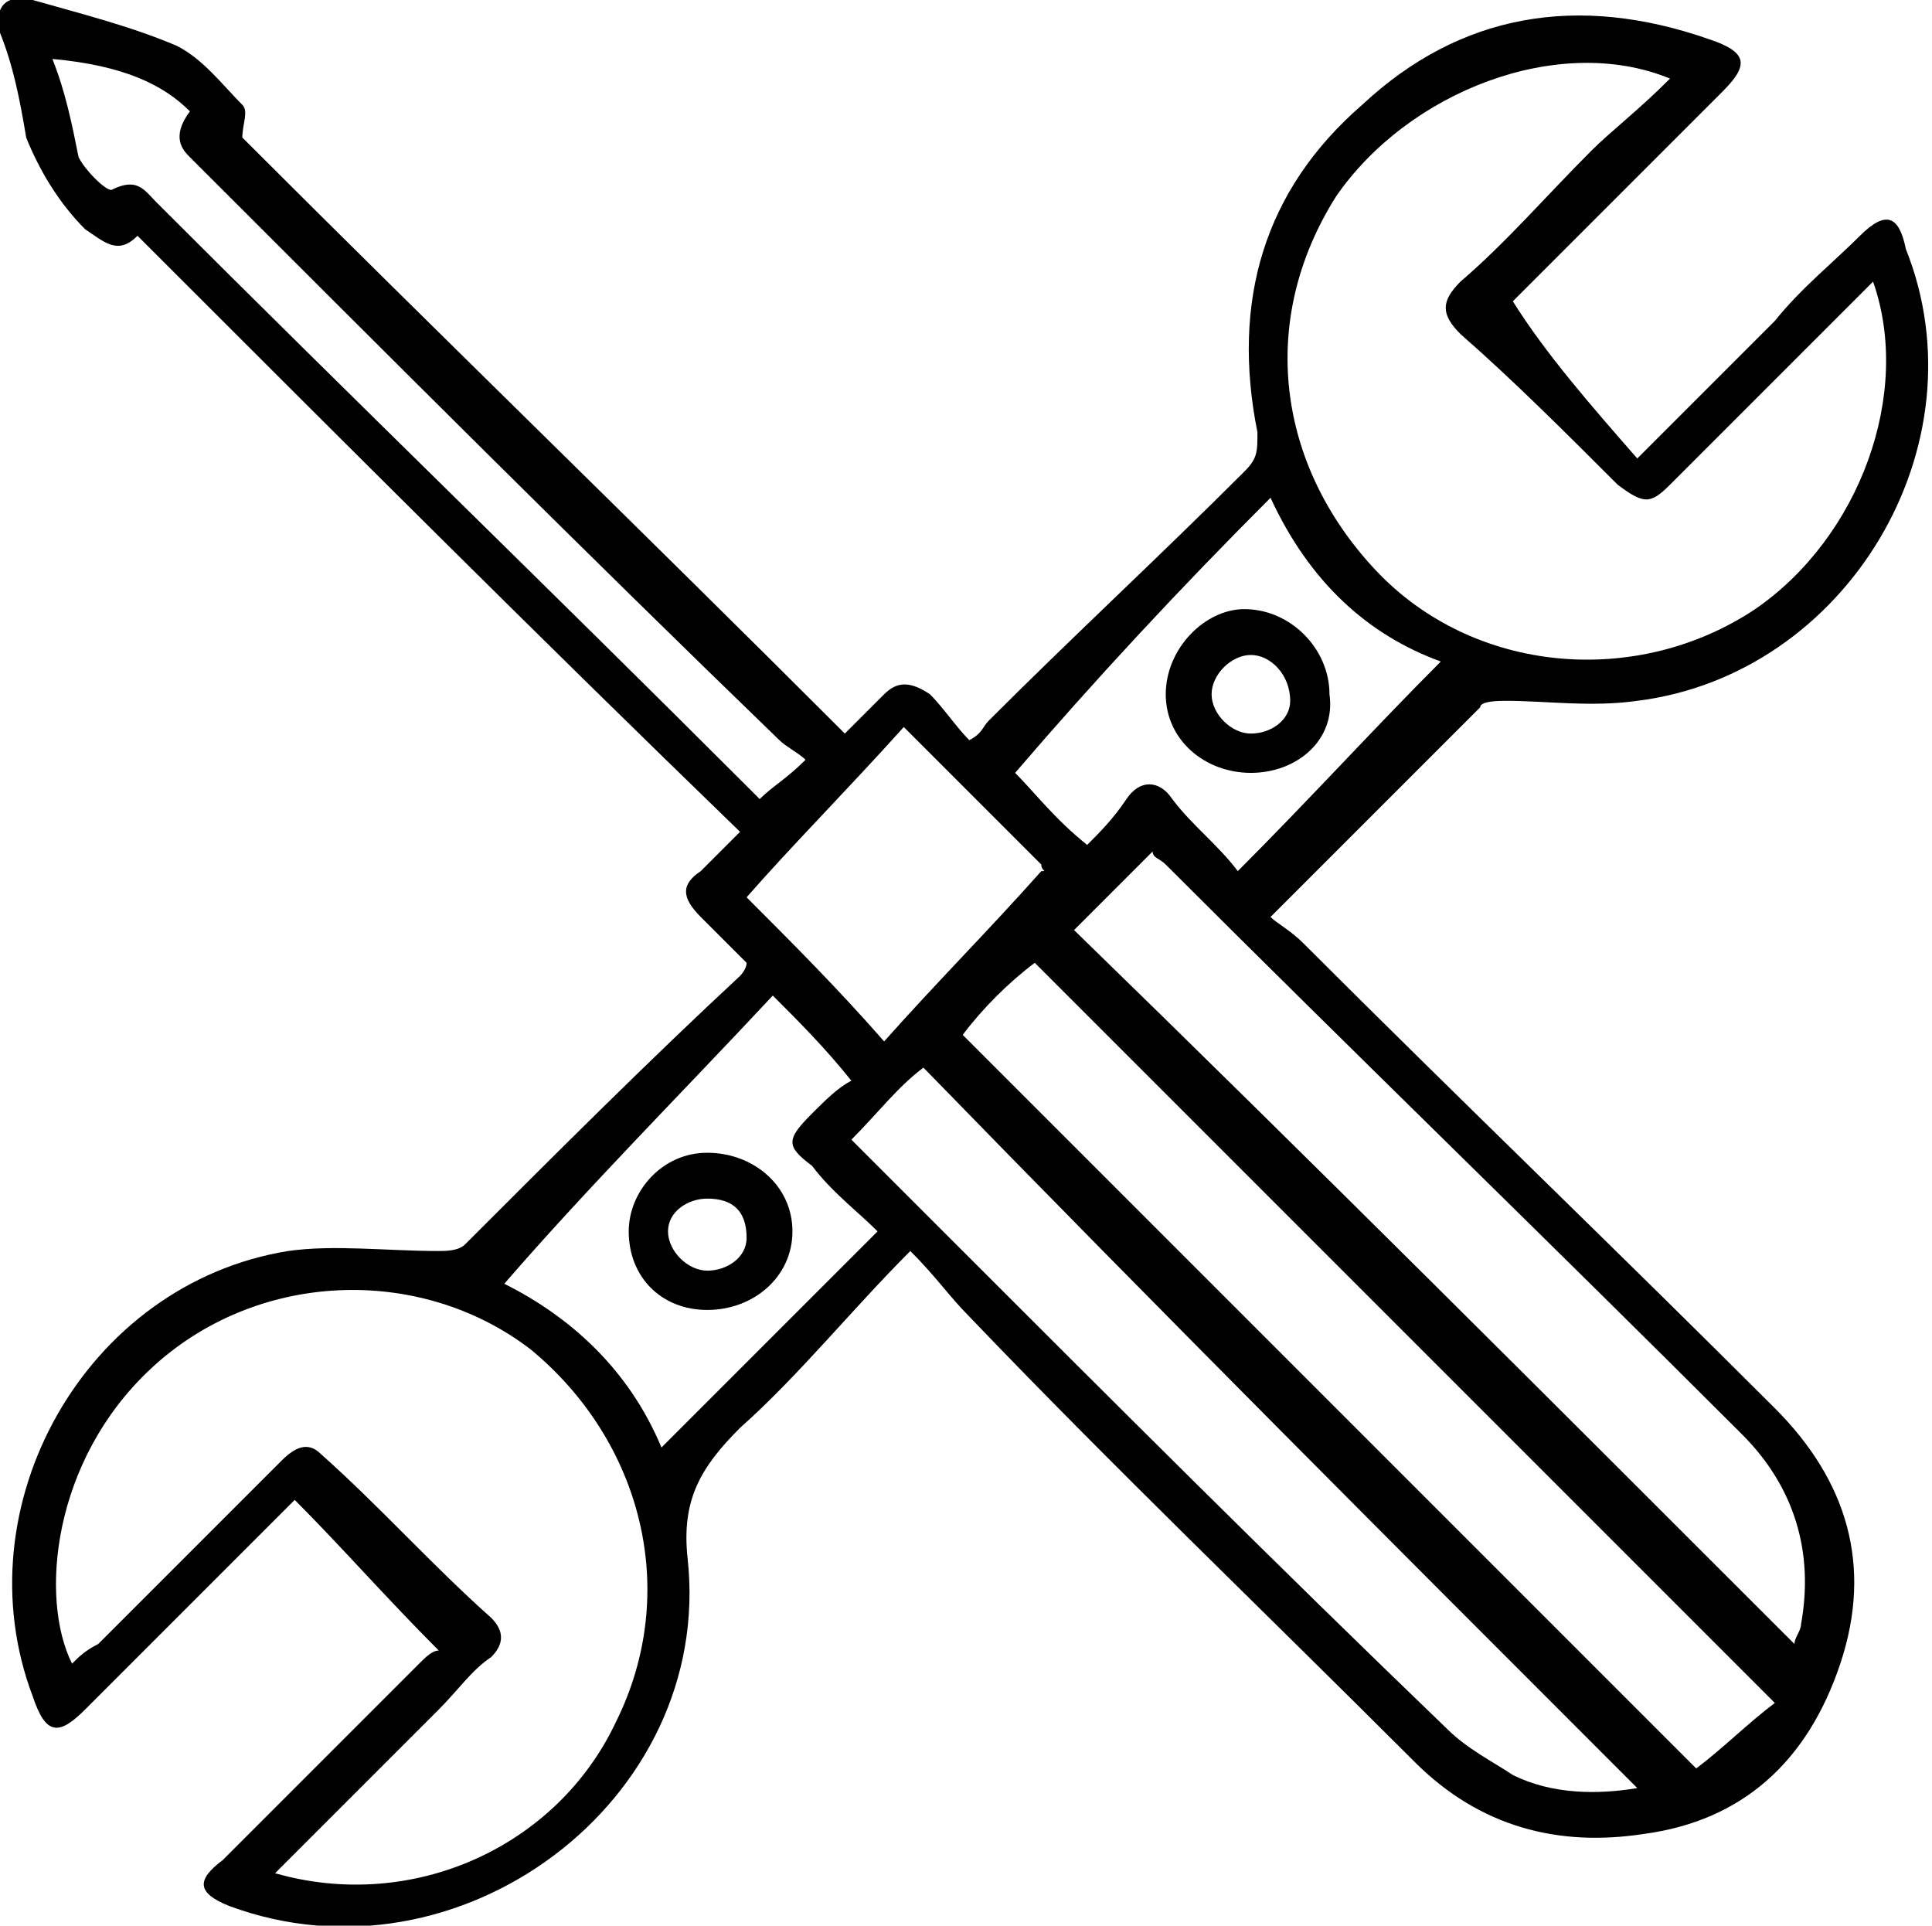 <?xml version="1.0" encoding="utf-8"?>
<!-- Generator: Adobe Illustrator 26.3.1, SVG Export Plug-In . SVG Version: 6.00 Build 0)  -->
<svg version="1.1" id="Layer_1" xmlns="http://www.w3.org/2000/svg" xmlns:xlink="http://www.w3.org/1999/xlink" x="0px" y="0px"
	 viewBox="0 0 29.5 29.4" style="enable-background:new 0 0 29.5 29.4;" xml:space="preserve">
<style type="text/css">
	.st0{clip-path:url(#SVGID_00000033328869709224386400000002664431858434674310_);fill:#000;}
</style>
<g>
	<defs>
		<rect id="SVGID_1_" width="29.5" height="29.4"/>
	</defs>
	<clipPath id="SVGID_00000070835932591266747030000015199564294527643051_">
		<use xlink:href="#SVGID_1_"  style="overflow:visible;"/>
	</clipPath>
	<path style="clip-path:url(#SVGID_00000070835932591266747030000015199564294527643051_);fill:#000;" d="M13.8,11.1
		c-0.9,1-1.7,1.8-2.4,2.6c0.7,0.7,1.4,1.4,2.1,2.2c0.8-0.9,1.6-1.7,2.4-2.6c0.1,0,0,0,0-0.1C15.2,12.5,14.6,11.9,13.8,11.1
		 M19.4,7.6c-1.4,1.4-2.7,2.8-3.9,4.2c0.3,0.3,0.6,0.7,1.1,1.1c0.2-0.2,0.4-0.4,0.6-0.7c0.2-0.3,0.5-0.3,0.7,0
		c0.3,0.4,0.7,0.7,1,1.1c1.1-1.1,2.1-2.2,3.1-3.2C20.9,9.7,20,8.9,19.4,7.6 M11.8,15.2c-1.4,1.5-2.8,2.9-4.1,4.4
		c1,0.5,1.9,1.3,2.4,2.5c1.1-1.1,2.2-2.2,3.3-3.3c-0.3-0.3-0.7-0.6-1-1c-0.4-0.3-0.4-0.4,0-0.8c0.2-0.2,0.4-0.4,0.6-0.5
		C12.6,16,12.2,15.6,11.8,15.2 M0.8,0.9C1,1.4,1.1,1.9,1.2,2.4c0.1,0.2,0.4,0.5,0.5,0.5c0.4-0.2,0.5,0,0.7,0.2c3,3,6,5.9,9,8.9
		c0.1,0.1,0.2,0.2,0.2,0.2c0.2-0.2,0.4-0.3,0.7-0.6c-0.1-0.1-0.3-0.2-0.4-0.3c-3-2.9-6-5.9-9-8.9C2.8,2.3,2.6,2.1,2.9,1.7
		C2.5,1.3,1.9,1,0.8,0.9 M13,17.4c0.5,0.5,1,1,1.5,1.5c2.5,2.5,5,5,7.6,7.5c0.3,0.3,0.7,0.5,1,0.7c0.6,0.3,1.3,0.3,1.9,0.2
		c-3.7-3.7-7.3-7.3-10.9-11C13.7,16.6,13.4,17,13,17.4 M14.7,15.8c3.7,3.7,7.4,7.4,11.2,11.2c0.4-0.3,0.8-0.7,1.2-1
		c-3.8-3.8-7.6-7.6-11.3-11.3C15.4,15,15,15.4,14.7,15.8 M27.4,25.1c0-0.1,0.1-0.2,0.1-0.3c0.2-1.1-0.1-2.1-0.9-2.9
		c-2.9-2.9-5.9-5.8-8.8-8.7c-0.1-0.1-0.2-0.1-0.2-0.2c-0.4,0.4-0.8,0.8-1.2,1.2C20,17.7,23.7,21.4,27.4,25.1 M4.2,28.6
		c2.1,0.6,4.3-0.4,5.2-2.3c1-2,0.4-4.3-1.3-5.7c-1.7-1.3-4.2-1.2-5.8,0.3c-1.5,1.4-1.7,3.5-1.2,4.5c0.1-0.1,0.2-0.2,0.4-0.3
		c0.9-0.9,1.9-1.9,2.8-2.8c0.2-0.2,0.4-0.3,0.6-0.1c0.9,0.8,1.7,1.7,2.6,2.5c0.2,0.2,0.2,0.4,0,0.6c-0.3,0.2-0.5,0.5-0.8,0.8
		C5.9,26.9,5.1,27.7,4.2,28.6 M28.6,4.3c-0.1,0.1-0.2,0.2-0.3,0.3c-0.9,0.9-1.9,1.9-2.8,2.8c-0.3,0.3-0.4,0.3-0.8,0
		c-0.8-0.8-1.6-1.6-2.4-2.3c-0.3-0.3-0.3-0.5,0-0.8c0.7-0.6,1.3-1.3,2-2C24.6,2,25,1.7,25.5,1.2c-1.7-0.7-4,0.2-5.1,1.8
		c-1.2,1.9-0.9,4.1,0.6,5.7c1.5,1.6,4,1.8,5.8,0.6C28.4,8.2,29.2,6,28.6,4.3 M13.9,19.1c-0.9,0.9-1.7,1.9-2.6,2.7
		c-0.6,0.6-0.9,1.1-0.8,2c0.4,3.7-3.5,6.6-7,5.3c-0.5-0.2-0.5-0.4-0.1-0.7c1-1,2-2,3-3c0.1-0.1,0.2-0.2,0.3-0.2
		c-0.8-0.8-1.5-1.6-2.2-2.3C4,23.4,3.5,23.9,3,24.4c-0.6,0.6-1.1,1.1-1.7,1.7c-0.4,0.4-0.6,0.4-0.8-0.2c-1.1-2.9,0.8-6.3,3.9-6.8
		c0.7-0.1,1.5,0,2.3,0c0.1,0,0.3,0,0.4-0.1c1.4-1.4,2.8-2.8,4.2-4.1c0,0,0.1-0.1,0.1-0.2c-0.2-0.2-0.5-0.5-0.7-0.7
		c-0.3-0.3-0.3-0.5,0-0.7c0.2-0.2,0.4-0.4,0.6-0.6C8.2,9.7,5.2,6.7,2.1,3.6C1.8,3.9,1.6,3.7,1.3,3.5C0.9,3.1,0.6,2.6,0.4,2.1
		C0.3,1.5,0.2,1,0,0.5C-0.1,0.1,0.1-0.1,0.5,0C1.2,0.2,2,0.4,2.7,0.7c0.4,0.2,0.7,0.6,1,0.9c0.1,0.1,0,0.3,0,0.5c3,3,6.1,6,9.2,9.1
		c0.2-0.2,0.4-0.4,0.6-0.6c0.2-0.2,0.4-0.2,0.7,0c0.2,0.2,0.4,0.5,0.6,0.7c0.2-0.1,0.2-0.2,0.3-0.3c1.3-1.3,2.6-2.5,3.9-3.8
		c0.2-0.2,0.2-0.3,0.2-0.6c-0.4-2,0.1-3.7,1.6-5c1.5-1.4,3.3-1.7,5.3-1c0.6,0.2,0.6,0.4,0.2,0.8c-1,1-2,2-3,3
		c-0.1,0.1-0.2,0.2-0.2,0.2C23.6,5.4,24.3,6.2,25,7c0.7-0.7,1.4-1.4,2.1-2.1C27.5,4.4,28,4,28.4,3.6c0.4-0.4,0.6-0.3,0.7,0.2
		c1.2,3-0.9,6.5-4.1,6.9c-0.7,0.1-1.4,0-2,0c-0.1,0-0.4,0-0.4,0.1c-1,1-2.1,2.1-3.2,3.2c0.1,0.1,0.3,0.2,0.5,0.4
		c2.4,2.4,4.8,4.7,7.2,7.1c1.1,1.1,1.5,2.4,1,3.9c-0.5,1.5-1.5,2.4-3,2.6c-1.3,0.2-2.5-0.1-3.5-1.1c-2.3-2.3-4.6-4.5-6.8-6.8
		C14.5,19.8,14.3,19.5,13.9,19.1"/>
	<path style="clip-path:url(#SVGID_00000070835932591266747030000015199564294527643051_);fill:#000;" d="M10.8,18.3
		c-0.3,0-0.6,0.2-0.6,0.5c0,0.3,0.3,0.6,0.6,0.6c0.3,0,0.6-0.2,0.6-0.5C11.4,18.5,11.2,18.3,10.8,18.3 M10.8,17.6
		c0.7,0,1.3,0.5,1.3,1.2c0,0.7-0.6,1.2-1.3,1.2c-0.7,0-1.2-0.5-1.2-1.2C9.6,18.2,10.1,17.6,10.8,17.6"/>
	<path style="clip-path:url(#SVGID_00000070835932591266747030000015199564294527643051_);fill:#000;" d="M19.1,10
		c-0.3,0-0.6,0.3-0.6,0.6c0,0.3,0.3,0.6,0.6,0.6c0.3,0,0.6-0.2,0.6-0.5C19.7,10.3,19.4,10,19.1,10 M19.1,11.8
		c-0.7,0-1.3-0.5-1.3-1.2c0-0.7,0.6-1.3,1.2-1.3c0.7,0,1.3,0.6,1.3,1.3C20.4,11.3,19.8,11.8,19.1,11.8"/>
</g>
</svg>
